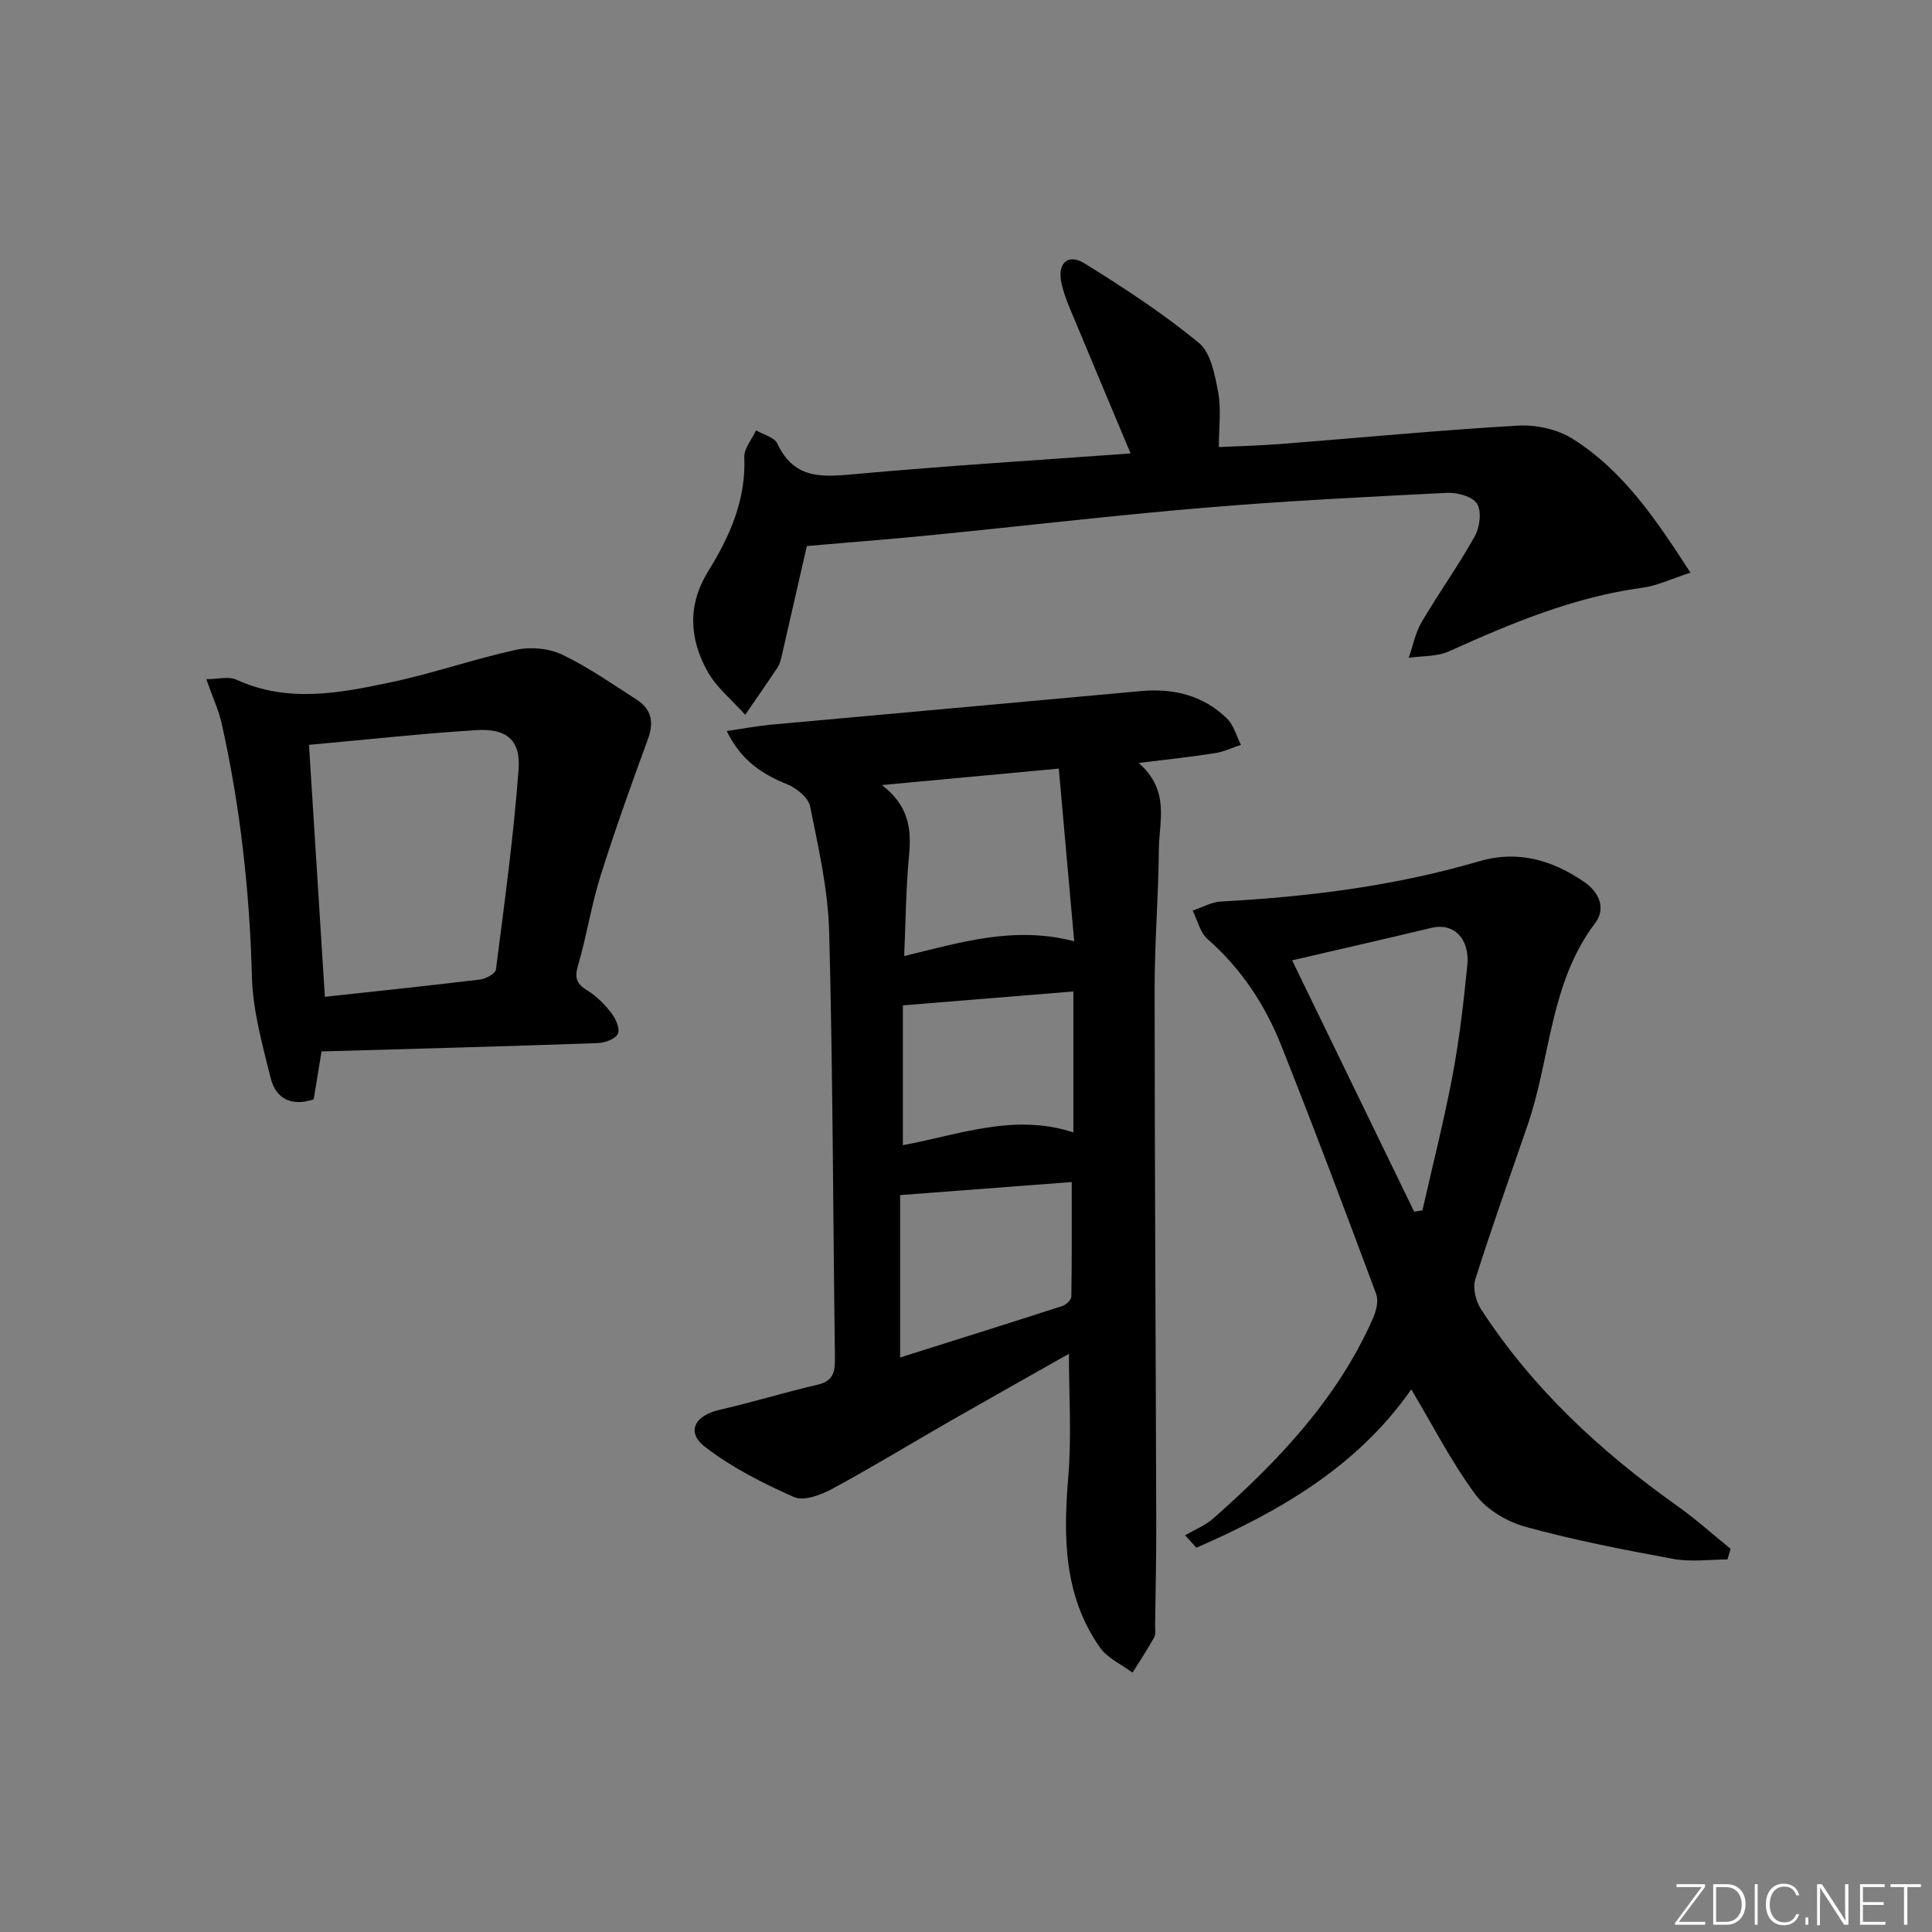 <svg enable-background="new 0 0 400 400" viewBox="0 0 400 400" xmlns="http://www.w3.org/2000/svg"><rect x="0" y="0" width="400" height="400" fill="#808080" stroke="none"/><g fill="#fafbfc"><path d="m346.9 398 5.4-7.3h-5.2v-.6h5.9v.6l-5.4 7.2h5.5l-.1.6h-6.2v-.5z"/><path d="m354.7 390.1h2.8c2.3 0 3.9 1.6 3.9 4.1s-1.6 4.3-3.9 4.3h-2.8zm.6 7.8h2c2.2 0 3.3-1.6 3.3-3.6 0-1.8-1-3.6-3.3-3.6h-2z"/><path d="m363.9 390.1v8.4h-.6v-8.4z"/><path d="m372.5 396.3c-.4 1.3-1.4 2.3-3.2 2.3-2.4 0-3.7-1.9-3.7-4.3 0-2.3 1.2-4.3 3.7-4.3 1.8 0 2.9 1 3.2 2.4h-.6c-.4-1.1-1.1-1.8-2.5-1.8-2.1 0-3 1.9-3 3.7s.9 3.7 3 3.7c1.4 0 2.1-.7 2.5-1.7z"/><path d="m373.8 398.5v-1.5h.6v1.5z"/><path d="m376.2 398.5v-8.4h1c1.3 2 4.4 6.7 4.9 7.6-.1-1.2-.1-2.4-.1-3.8v-3.8h.7v8.4h-.9c-1.2-1.9-4.4-6.8-5-7.7.1 1.1 0 2.3 0 3.9v3.9h-.6z"/><path d="m390 394.4h-4.3v3.5h4.7l-.1.6h-5.2v-8.4h5.1v.6h-4.5v3.1h4.3z"/><path d="m394.2 390.7h-2.8v-.6h6.3v.6h-2.8v7.8h-.7z"/></g><path d="m235.75 157.96c6.54 5.74 4.23 12.04 4.18 17.84-.08 9.64-.88 19.28-.88 28.92.01 36.99.24 73.98.34 110.98.02 6.96-.15 13.91-.24 20.87-.01.83.16 1.81-.21 2.47-1.39 2.48-2.96 4.85-4.46 7.26-2.28-1.7-5.18-2.97-6.73-5.18-7.56-10.74-7.61-22.91-6.57-35.44.7-8.37.13-16.84.13-25.39-8.09 4.58-16.27 9.17-24.42 13.83-8.22 4.71-16.31 9.66-24.64 14.16-2.32 1.25-5.85 2.56-7.86 1.67-6.42-2.84-12.85-6.1-18.39-10.36-4.02-3.09-2.18-6.54 3.04-7.72 6.79-1.54 13.45-3.62 20.23-5.18 3.53-.81 3.63-3.01 3.59-5.89-.39-29.31-.42-58.62-1.19-87.92-.23-8.68-2.22-17.35-3.94-25.92-.37-1.83-2.85-3.82-4.81-4.61-5.25-2.12-9.54-4.99-12.46-11 3.52-.51 6.37-1.06 9.24-1.32 25.48-2.33 50.96-4.59 76.43-6.94 6.82-.63 12.98.85 17.92 5.69 1.39 1.37 1.94 3.6 2.87 5.43-1.8.59-3.56 1.45-5.41 1.73-4.81.76-9.67 1.27-15.76 2.02zm-53.17 4.58c5.57 4.25 6.15 9.07 5.63 14.53-.65 6.81-.69 13.68-1.01 20.87 11.86-2.88 22.84-6.28 35.2-3.06-1.1-12.27-2.15-24.01-3.19-35.75-12.54 1.18-23.91 2.23-36.63 3.41zm3.78 118.51c11.29-3.56 22.47-7.06 33.63-10.67.76-.25 1.81-1.27 1.82-1.94.13-7.72.08-15.45.08-23.71-11.82.9-23.51 1.79-35.53 2.7zm.57-43.95c11.66-2.17 23.05-6.66 35.3-2.65 0-9.8 0-19.31 0-29.18-11.87.97-23.35 1.91-35.3 2.88z" fill="#010000"/><path d="m357.64 322.87c-3.73 0-7.56.56-11.17-.11-10.26-1.88-20.54-3.88-30.59-6.64-3.84-1.05-8.09-3.55-10.4-6.69-4.99-6.75-8.85-14.34-13.29-21.78-11.08 15.92-27.18 25.23-44.49 32.79-.78-.86-1.56-1.71-2.34-2.57 1.97-1.16 4.19-2.03 5.87-3.52 13.42-11.86 25.66-24.72 33.03-41.4.66-1.5 1.19-3.61.67-5.02-6.43-17.26-12.91-34.51-19.73-51.63-3.34-8.38-8.28-15.82-15.2-21.89-1.55-1.36-2.07-3.89-3.07-5.88 1.95-.65 3.88-1.77 5.87-1.88 18.11-.98 36.01-3.21 53.47-8.34 7.94-2.33 15.04-.27 21.66 4.24 3.25 2.21 4.59 5.58 2.3 8.61-9.37 12.4-9.18 27.86-13.93 41.71-3.66 10.65-7.46 21.26-10.85 31.99-.56 1.77.07 4.48 1.13 6.12 10.65 16.43 24.73 29.49 40.62 40.76 3.87 2.74 7.41 5.94 11.11 8.93-.24.75-.46 1.47-.67 2.2zm-90.12-124.04c8.43 17.37 16.85 34.71 25.27 52.04.57-.09 1.14-.19 1.71-.28 2.11-9.33 4.48-18.61 6.25-28 1.41-7.49 2.27-15.1 3.04-22.7.56-5.6-2.86-8.88-7.38-7.8-9.64 2.31-19.3 4.51-28.89 6.74z" fill="#010000"/><path d="m167.05 113.05c-1.66 7.26-3.42 15.01-5.2 22.74-.19.8-.39 1.67-.83 2.34-2.2 3.32-4.48 6.58-6.73 9.86-2.68-3.01-6.01-5.67-7.89-9.12-3.67-6.75-4.12-13.61.31-20.75 4.37-7.04 7.76-14.66 7.39-23.43-.08-1.83 1.58-3.73 2.43-5.6 1.51.9 3.8 1.44 4.42 2.76 3.61 7.76 9.87 6.86 16.71 6.25 18.7-1.68 37.44-2.84 56.42-4.22-3.89-9.27-7.67-18.23-11.4-27.22-1.08-2.59-2.27-5.19-2.89-7.91-.97-4.23 1.27-6.37 4.75-4.22 8.16 5.06 16.25 10.36 23.66 16.44 2.49 2.05 3.33 6.63 4.01 10.23.66 3.52.14 7.26.14 11.35 4.27-.2 8.5-.29 12.72-.62 16.4-1.28 32.77-2.86 49.19-3.81 3.73-.22 8.15.74 11.28 2.7 10.51 6.59 17.29 16.68 24.45 27.74-3.83 1.23-6.81 2.7-9.94 3.12-14.2 1.93-27.17 7.35-40.07 13.18-2.47 1.11-5.53.92-8.32 1.33.87-2.48 1.37-5.18 2.68-7.4 3.54-6.02 7.63-11.72 11.02-17.81 1.03-1.85 1.43-5.15.44-6.7-.96-1.51-4.13-2.35-6.27-2.24-16.77.84-33.55 1.68-50.27 3.09-18.69 1.57-37.33 3.77-56 5.62-8.54.85-17.08 1.51-26.21 2.3z" fill="#010000"/><path d="m66.57 217.69c-.54 3.28-1.07 6.54-1.62 9.91-4.59 1.56-7.85-.11-8.92-4.43-1.71-6.88-3.68-13.91-3.87-20.93-.47-17.68-2.4-35.12-6.24-52.35-.64-2.86-1.91-5.57-3.21-9.27 2.35 0 4.61-.64 6.23.1 10.65 4.88 21.4 2.78 32.03.53 8.72-1.84 17.2-4.83 25.91-6.72 2.99-.65 6.76-.31 9.5 1 5.37 2.56 10.31 6.05 15.36 9.27 3.1 1.97 3.72 4.63 2.42 8.18-3.46 9.43-6.85 18.89-9.86 28.47-1.88 5.99-2.82 12.28-4.59 18.31-.75 2.54-.49 3.85 1.82 5.26 1.95 1.18 3.67 2.93 5.07 4.75.9 1.16 1.81 3.27 1.32 4.27-.52 1.08-2.66 1.86-4.13 1.92-18.89.67-37.81 1.18-57.22 1.73zm-2.6-63.48c1.09 17.36 2.19 34.68 3.29 52.17 11.02-1.2 21.58-2.3 32.12-3.58 1.21-.15 3.2-1.23 3.3-2.08 1.77-13.81 3.67-27.63 4.69-41.51.45-6.05-2.58-8.44-8.81-8.04-11.23.7-22.43 1.94-34.59 3.04z" fill="#010000"/></svg>